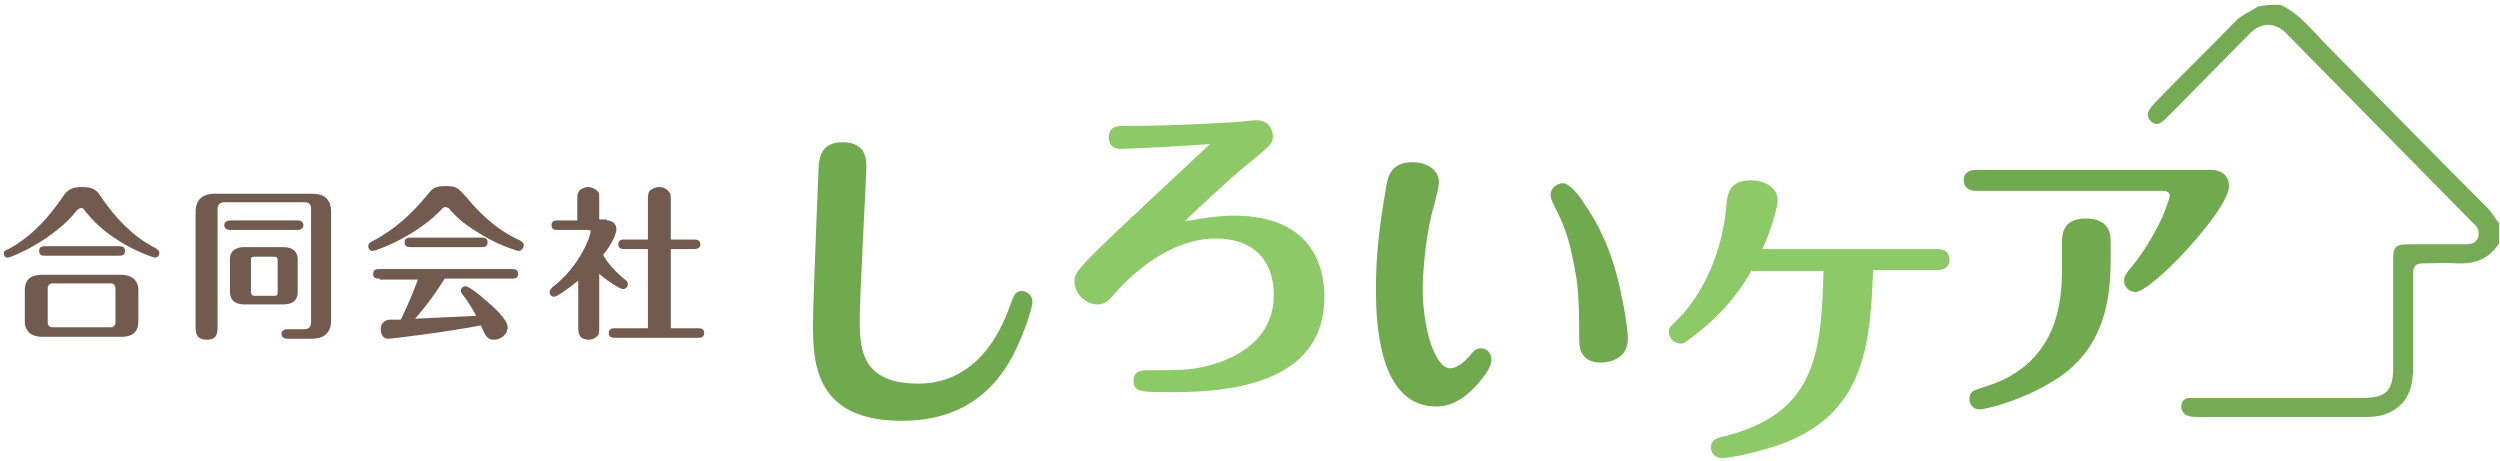 <svg id="レイヤー_1" xmlns="http://www.w3.org/2000/svg" viewBox="0 0 262 48.3"><style>.st0{fill:#725a4e}.st1{fill:#71a94e}.st2{fill:#8dca67}.st3{fill:#76ab56}</style><path class="st0" d="M.9 26.1c2.4-1.3 4.2-3.3 5.7-5.5.5-.8 1.1-1 2-1 1.3 0 1.6.4 2.1 1.2 1.2 1.7 3 3.9 5.6 5.2.1.1.4.2.4.5 0 .4-.3.5-.5.5 0 0-4.5-1.3-7.3-4.9-.1-.2-.2-.3-.4-.3s-.2.1-.4.2c-2.4 3.1-6.9 5-7.3 5-.2 0-.4-.1-.4-.5 0-.2.2-.3.5-.4zm13.6 7.6c0 1.3-.9 1.6-1.8 1.6H4.4c-1 0-1.8-.5-1.8-1.6v-3.3c0-1.3.9-1.6 1.8-1.6h8.3c1 0 1.8.5 1.8 1.6v3.3zm-2.1-7.9c.3 0 .7 0 .7.5s-.4.5-.7.5H4.8c-.3 0-.7 0-.7-.5s.4-.5.7-.5h7.6zm-.3 4.4c0-.3-.2-.5-.5-.5H5.5c-.3 0-.5.2-.5.5v3.6c0 .3.2.5.5.5h6.1c.3 0 .5-.2.5-.5v-3.6zm19.8 4.3c.5 0 .7-.3.7-.7v-12c0-.3-.2-.6-.6-.6h-8.6c-.3 0-.6.3-.6.6v12.4c0 .6 0 1.4-1.1 1.4-1.2 0-1.2-.8-1.2-1.4v-12c0-1.4.9-1.9 2-1.9h10.2c.8 0 2 .2 2 1.9v11.4c0 1.4-.9 1.9-2 1.9h-2.6c-.2 0-.6-.1-.6-.5s.4-.5.6-.5h1.8zm-.7-11.4c.2 0 .6.1.6.5s-.4.5-.6.5h-7.1c-.2 0-.6-.1-.6-.5s.4-.5.6-.5h7.1zm0 7.5c0 1-.7 1.3-1.5 1.3h-4.1c-.9 0-1.5-.4-1.5-1.3v-3.4c0-1 .7-1.3 1.5-1.3h4.1c.9 0 1.5.4 1.5 1.3v3.4zm-2.1-3.3c0-.3-.1-.4-.4-.4h-2c-.4 0-.4.1-.4.4v3.2c0 .4.1.5.4.5h2c.4 0 .4-.1.4-.5v-3.2zm25.3-1c-.2 0-1.8-.5-3.4-1.4-2.5-1.4-3.3-2.3-4-3.1-.1 0-.1-.1-.3-.1-.2 0-.2.1-.3.1-2.4 2.7-6.8 4.5-7.4 4.5-.2 0-.4-.2-.4-.5s.2-.4.4-.5c2.3-1.2 4.2-2.9 5.8-4.9.5-.6.7-.9 1.9-.9s1.3.2 2.3 1.3c.9 1.1 2.8 3.2 5.5 4.4.1.1.4.2.4.5-.1.5-.4.6-.5.6zm-14.6 2.9c-.3 0-.7 0-.7-.5s.4-.5.7-.5h13.8c.3 0 .7 0 .7.5s-.4.5-.7.5h-7c-1.1 1.8-2.3 3.3-3.1 4.2 2.1-.1 4.3-.2 6.4-.3-.1-.2-.6-1.2-1.4-2.2-.1-.1-.2-.3-.2-.4 0-.3.2-.5.5-.5s1.5.9 1.9 1.3c1.1.9 2.5 2.2 2.5 3 0 .8-.8 1.3-1.4 1.3-.7 0-.9-.3-1.4-1.5-3.6.7-9.4 1.4-9.7 1.4-.5 0-.8-.4-.8-1 0-.4.2-.9.9-1H42c.3-.6 1.1-2.3 1.8-4.2h-4zm10.6-4.3c.3 0 .7 0 .7.5s-.4.5-.7.5h-7.3c-.3 0-.7 0-.7-.5s.4-.5.7-.5h7.3zm13.2-1.8c.5 0 1 .3 1 .9 0 .8-1 2.3-1.4 2.7.5.9 1.2 1.7 2.3 2.6.2.1.3.3.3.5 0 .3-.3.5-.5.5-.3 0-1.6-.8-2.5-1.6v5.5c0 .7 0 .9-.3 1.1-.2.2-.5.3-.8.3-1.1 0-1.1-.8-1.1-1.4v-4.8c-1.2 1-2.3 1.7-2.5 1.7-.3 0-.5-.2-.5-.5 0-.2.2-.4.3-.5 3-2.3 4-5.5 4-5.8 0-.2-.1-.2-.4-.2h-3c-.3 0-.7 0-.7-.5s.4-.5.7-.5h2v-2c0-.7 0-.9.3-1.2.3-.2.6-.3.8-.3.4 0 .8.2 1 .4.2.2.2.3.2 1v2h.8zm4.3 11.3v-8.3h-2.4c-.3 0-.7 0-.7-.5s.4-.5.7-.5h2.4v-4c0-.6 0-1 .3-1.2.3-.2.6-.3.9-.3.4 0 .8.2 1 .5.2.2.2.3.2 1v4h2.4c.2 0 .7 0 .7.5s-.5.5-.7.5h-2.4v8.3h2.8c.3 0 .7 0 .7.5s-.4.5-.7.5h-8.6c-.3 0-.7 0-.7-.5s.4-.5.7-.5h3.4z"/><path class="st1" d="M108.2 31.6c0 1-1.4 4.6-2.4 6.3-1.4 2.3-4.3 6.2-11.3 6.2-8.9 0-9.3-5.8-9.3-10 0-2.6.6-16.7.6-16.8.1-.7.2-2.4 2.5-2.4 2.5 0 2.5 1.9 2.5 2.6 0 .8-.7 13.5-.7 16.1 0 3.1.3 6.6 6.1 6.6 1.6 0 6.9-.2 9.7-8.3.4-1.1.5-1.4 1.3-1.4.6.1 1 .6 1 1.1z"/><path class="st2" d="M129.3 22.6c8.4 0 9.5 5.6 9.5 8.5 0 8.5-8.6 10-15.8 10-3.5 0-4.2 0-4.2-1.2 0-.9.6-1.1 1.4-1.1 3.9 0 5.1 0 7.5-.8 3.2-1.1 5.8-3.3 5.8-7.1 0-2.8-1.4-5.9-6.1-5.9-5.2 0-9.4 4.4-10.7 5.9-.5.6-.9 1-1.7 1-1.3 0-2.4-1.2-2.4-2.4 0-.9.3-1.3 4.8-5.6 1.5-1.4 8-7.5 9.4-8.8-2.6.2-8.3.5-9.4.5-1.1 0-1.2-.9-1.2-1.2 0-1.2 1-1.2 1.5-1.2 4.4 0 8.3-.2 11.6-.4.4 0 2-.2 2.3-.2 1.4 0 1.8 1 1.8 1.7s-.2.9-2.4 2.7c-1.5 1.2-2.9 2.5-4.3 3.8-.3.3-2 1.8-2.5 2.4 2.1-.4 3.7-.6 5.1-.6z"/><path class="st1" d="M154.9 40.2c-1.5 1.7-2.9 2.4-4.4 2.4-6.3 0-6.3-9.7-6.3-12.5 0-3.1.3-6 1-10.1.2-1.4.5-3 2.8-3 1.7 0 2.8.9 2.8 2.1 0 .4-.2 1.3-.7 3.1-.8 3.1-1 6.9-1 8 0 4.3 1.3 8.4 2.9 8.4.3 0 1.1-.2 2.1-1.4.4-.5.6-.7 1.1-.7.7 0 1.1.6 1.1 1.2 0 .9-1 2-1.4 2.5zM166 21.3c2.1 3 3.3 6.3 4 10 .2.9.6 3.1.6 4.2 0 2.5-2.7 2.5-2.8 2.5-2.3 0-2.3-1.8-2.3-2.5 0-5.2-.2-6.1-.7-8.5-.4-2.1-1-3.7-2-5.6-.2-.4-.3-.7-.3-1 0-.7.7-1.2 1.3-1.2.7 0 1.7 1.3 2.2 2.1z"/><path class="st2" d="M183.6 28.3c-.8 1.4-2.6 4.3-6.1 6.9-.9.7-1 .8-1.4.8-.7 0-1.2-.6-1.2-1.2 0-.5.1-.5 1-1.4.8-.8 4.3-4.6 5-11.6.1-1.5.3-2.9 2.6-2.9 1.5 0 2.8.8 2.8 2.1 0 .6-.6 2.9-1.6 5.1H203c1.3 0 1.3.9 1.3 1.1 0 .2 0 1.1-1.3 1.1h-6.7c-.3 7.1-.6 14.6-9 18-1.7.7-5.5 1.7-6.9 1.7-.6 0-1.1-.5-1.1-1.1 0-.8.6-1 1.5-1.2 9.4-2.4 10.1-8.5 10.3-17.3h-7.5z"/><path class="st1" d="M231.7 17.8c1.2 0 1.9.7 1.9 1.7 0 2.5-8.1 11.1-9.8 11.1-.7 0-1.2-.6-1.2-1.2 0-.4.2-.7.6-1.2 1.1-1.3 2.3-3.1 3.4-5.4.4-1 .8-2.1.8-2.3 0 0 0-.5-.7-.5h-19.6c-.7 0-1.3-.3-1.3-1.1 0-1 .9-1.1 1.3-1.1h24.6zM221.2 27c0 3.8-.4 9.2-5.5 12.6-3.6 2.4-7.7 3.3-8.2 3.3-.9 0-1.1-.7-1.1-1.1 0-.8.5-.9 1.4-1.2 7.9-2.3 8.3-9 8.3-12.5v-2.8c0-1.6.8-2.4 2.5-2.4 2.2 0 2.6 1.3 2.6 2.4V27z"/><path class="st3" d="M239 .5c2.1 1 3.4 2.8 5 4.4 5.5 5.6 11 11.2 16.6 16.8.5.5.9 1.2 1.3 1.7v2.1c-1.1 1.7-2.6 2.2-4.5 2.1-1.1-.1-2.3 0-3.4 0-.9 0-1.1.3-1.1 1.1v9.8c0 1.8-.4 3.4-1.9 4.4-.9.6-1.9.8-3 .8h-17.7c-.3 0-.6 0-.9-.1-.5-.1-.8-.5-.8-1 0-.6.4-.9.9-.9h18.1c2.4 0 3.2-.7 3.2-3.1V27.4c0-1.6.2-1.8 1.8-1.8h5.7c.6 0 1.2-.1 1.4-.7.2-.6 0-1.1-.5-1.5L239.6 3.5c-1.2-1.2-2.6-1.2-3.8 0-2.9 2.9-5.7 5.8-8.6 8.7-.5.5-1.1 1.2-1.8.5s-.1-1.3.4-1.9c2.8-2.9 5.7-5.7 8.5-8.6.7-.7 1.6-1 2.3-1.5.8-.2 1.6-.2 2.4-.2z"/></svg>